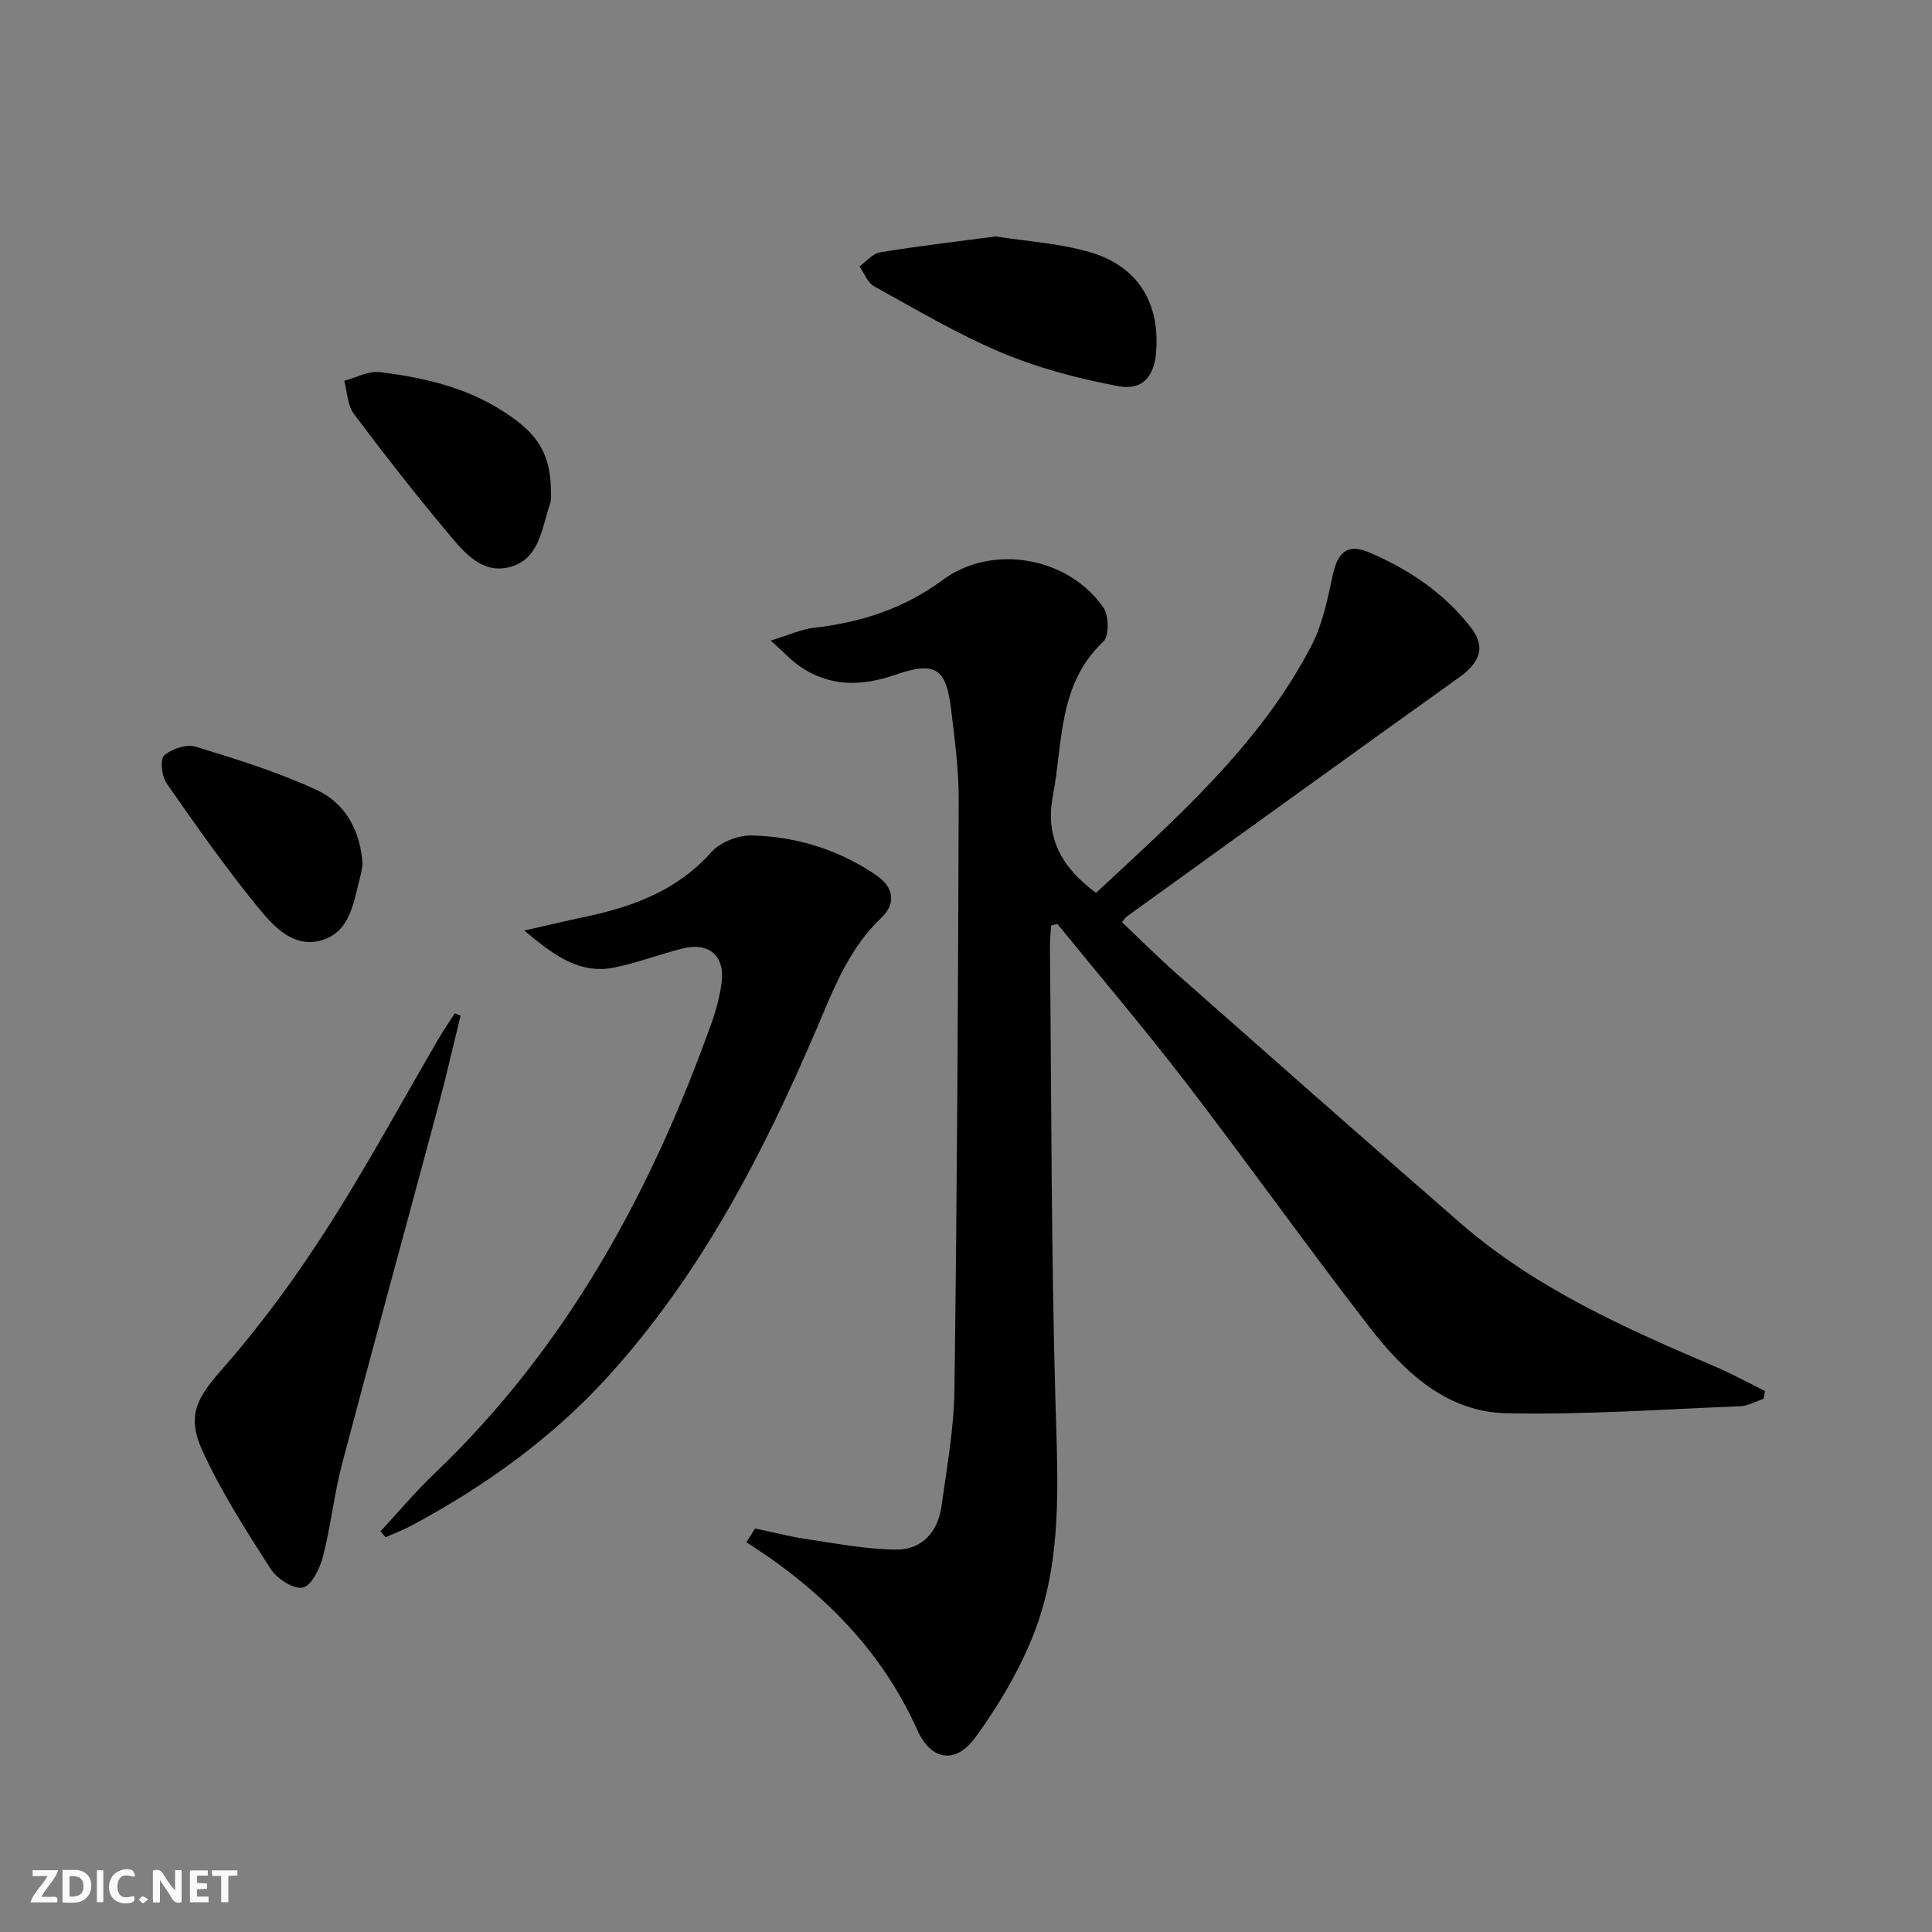 <svg enable-background="new 0 0 400 400" viewBox="0 0 400 400" xmlns="http://www.w3.org/2000/svg"><rect x="0" y="0" width="400" height="400" fill="#808080" stroke="none"/><g fill="#fbfafa"><path d="m37.59 393.81c-.92.31-1.52.05-2-.78-.7-1.2-1.52-2.34-2.47-3.78v4.59c-.55.03-.95.05-1.41.07-.03-.37-.06-.64-.06-.91 0-1.91 0-3.81 0-5.7 1.13-.41 1.77-.03 2.29.91.62 1.11 1.38 2.14 2.31 3.19v-4.2h1.35v6.61z"/><path d="m12.94 393.88v-6.75c1.9.19 3.93-.54 5.37 1.29.8 1.01.78 2.88.03 3.97-1.37 1.97-3.4 1.51-5.4 1.49m1.45-1.22c2.04.12 2.92-.58 2.89-2.21-.03-1.51-.98-2.19-2.89-2z"/><path d="m11.81 393.87h-5.49c.68-2.18 2.47-3.48 3.51-5.45h-3.08v-1.21h5.29c-.71 2.13-2.44 3.48-3.47 5.51.86 0 1.63.04 2.39-.01.79-.05 1.14.21.85 1.16"/><path d="m39.33 393.86v-6.61h3.7v1.07h-2.22v1.52c.68.04 1.34.09 2.07.13v1.07c-.72.05-1.38.09-2.1.14v1.48h2.4v1.19h-3.85z"/><path d="m27.71 388.56c-1.15-.3-2.46-.61-3.1.64-.37.73-.41 1.93-.06 2.67.63 1.35 1.99.93 3.17.68.35.94-.01 1.32-.93 1.46-1.62.25-3.05-.27-3.76-1.48-.73-1.25-.6-3.03.31-4.17.88-1.11 2.71-1.7 4-1.16.32.13.44.74.65 1.12-.1.08-.19.16-.28.24"/><path d="m49.15 387.24v1.07c-.59.02-1.17.05-1.87.08v5.44h-1.48v-5.44h-1.85c-.05-.4-.08-.73-.13-1.15z"/><path d="m20.06 387.21h1.33v6.62h-1.33z"/><path d="m30.68 393.25c-.49.38-.8.79-1.05.76-.32-.05-.6-.45-.9-.7.26-.24.51-.64.8-.67.29-.04.62.3 1.15.61"/></g><path d="m156.32 316.45c3.61.76 7.19 1.69 10.83 2.23 6.17.91 12.37 2.13 18.56 2.14 5.22 0 8.49-3.73 9.21-8.93 1.12-8.06 2.59-16.16 2.69-24.26.54-40.63.75-81.26.88-121.9.02-6.29-.82-12.6-1.57-18.86-1.03-8.58-3.28-10.02-11.57-7.16-6.86 2.37-13.37 2.53-19.55-1.61-1.86-1.24-3.4-2.96-6.23-5.48 3.79-1.15 6.29-2.33 8.88-2.63 9.76-1.11 18.7-3.97 26.74-9.92 10.2-7.55 25.98-4.82 33.27 5.74 1.14 1.65 1.2 5.87-.02 7.02-9.41 8.85-8.34 20.8-10.45 31.9-1.68 8.84 1.92 14.92 8.93 20.13 16.56-15.44 33.81-30.48 44.57-51.12 2.31-4.43 3.37-9.62 4.42-14.58 1.02-4.83 3.03-6.71 7.53-4.8 8.2 3.48 15.53 8.4 21.07 15.53 3.12 4.01 2.01 7.2-2.44 10.38-22.99 16.44-45.9 33-68.83 49.52-.26.19-.43.5-.95 1.13 3.81 3.61 7.55 7.35 11.51 10.85 19.47 17.19 38.93 34.38 58.51 51.42 15.54 13.52 34.1 21.78 52.8 29.75 3.52 1.5 6.88 3.36 10.31 5.06-.1.54-.2 1.08-.3 1.62-1.64.53-3.26 1.47-4.91 1.53-16.1.64-32.22 1.79-48.3 1.45-12.38-.26-21.12-8.48-28.27-17.7-12.93-16.7-25.19-33.93-38.05-50.69-8.6-11.2-17.76-21.96-26.67-32.92-.43.11-.86.21-1.3.32-.08 1.49-.25 2.98-.24 4.46.32 31.64.25 63.29 1.16 94.92.47 16.21 1.46 32.38-4.67 47.69-2.98 7.44-7.22 14.57-11.96 21.07-4.06 5.58-9.15 4.78-12-1.58-6.46-14.43-16.62-25.56-29.22-34.71-2-1.45-4.1-2.78-6.15-4.17.62-.95 1.2-1.9 1.78-2.84z" fill="#000001"/><path d="m108.55 192.66c4.95-1.12 8.54-1.99 12.14-2.74 10.08-2.1 19.41-5.42 26.6-13.51 1.83-2.06 5.56-3.5 8.37-3.43 9.27.22 18 2.94 25.74 8.21 3.64 2.47 4.18 5.9 1.09 8.81-6.78 6.41-9.91 14.79-13.44 23.05-11.1 25.93-23.99 50.83-43.14 71.91-11.52 12.68-25.27 22.57-40.31 30.68-1.85 1-3.83 1.76-5.76 2.63-.36-.4-.72-.8-1.08-1.2 3.7-3.99 7.2-8.18 11.13-11.93 27.36-26.09 44.87-58.21 57.44-93.38.94-2.64 1.67-5.41 2.06-8.18.79-5.63-2.58-8.6-8.09-7.2-4.65 1.18-9.18 2.89-13.87 3.89-7.2 1.54-12.5-2.22-18.88-7.61z" fill="#000001"/><path d="m95.36 210.28c-1.56 6.33-3 12.7-4.69 18.99-6.6 24.64-13.37 49.23-19.87 73.9-1.64 6.23-2.29 12.73-3.9 18.97-.64 2.49-2.3 6.05-4.16 6.53-1.83.48-5.37-1.78-6.67-3.8-5.1-7.92-10.23-15.93-14.14-24.46-3.52-7.7-.89-11.32 4.58-17.55 7.84-8.94 14.9-18.69 21.33-28.72 8.15-12.71 15.34-26.04 22.96-39.08 1.05-1.8 2.24-3.51 3.36-5.26.4.16.8.32 1.2.48z" fill="#000001"/><path d="m206.12 48.95c6.1.97 12.98 1.37 19.44 3.23 9.91 2.86 14.5 10.3 13.83 20.4-.34 5.26-2.72 8.32-7.82 7.37-8.21-1.52-16.47-3.7-24.16-6.92-9.13-3.82-17.72-8.95-26.41-13.74-1.37-.75-2.06-2.72-3.06-4.13 1.42-1.01 2.73-2.66 4.27-2.92 7.68-1.26 15.41-2.16 23.91-3.29z" fill="#000001"/><path d="m114.06 101.83c-.02.26.16 1.51-.2 2.56-1.76 5.06-2.12 11.48-8.48 13.05-5.59 1.38-9.23-3.01-12.37-6.75-6.82-8.14-13.38-16.5-19.74-24.99-1.34-1.78-1.37-4.54-2-6.85 2.43-.65 4.95-2.08 7.28-1.81 10.45 1.24 20.55 3.8 29.03 10.55 4.57 3.63 6.49 7.81 6.48 14.24z" fill="#000001"/><path d="m75.07 178.98c-.13.72-.23 1.54-.44 2.33-1.4 5.25-1.98 11.55-8 13.35-5.92 1.77-10.1-2.98-13.35-6.97-6.66-8.18-12.75-16.83-18.78-25.5-1.01-1.45-1.41-4.94-.52-5.75 1.54-1.4 4.63-2.43 6.52-1.85 8.48 2.58 17.02 5.25 25.05 8.96 6 2.77 9.1 8.48 9.52 15.43z" fill="#000001"/></svg>
